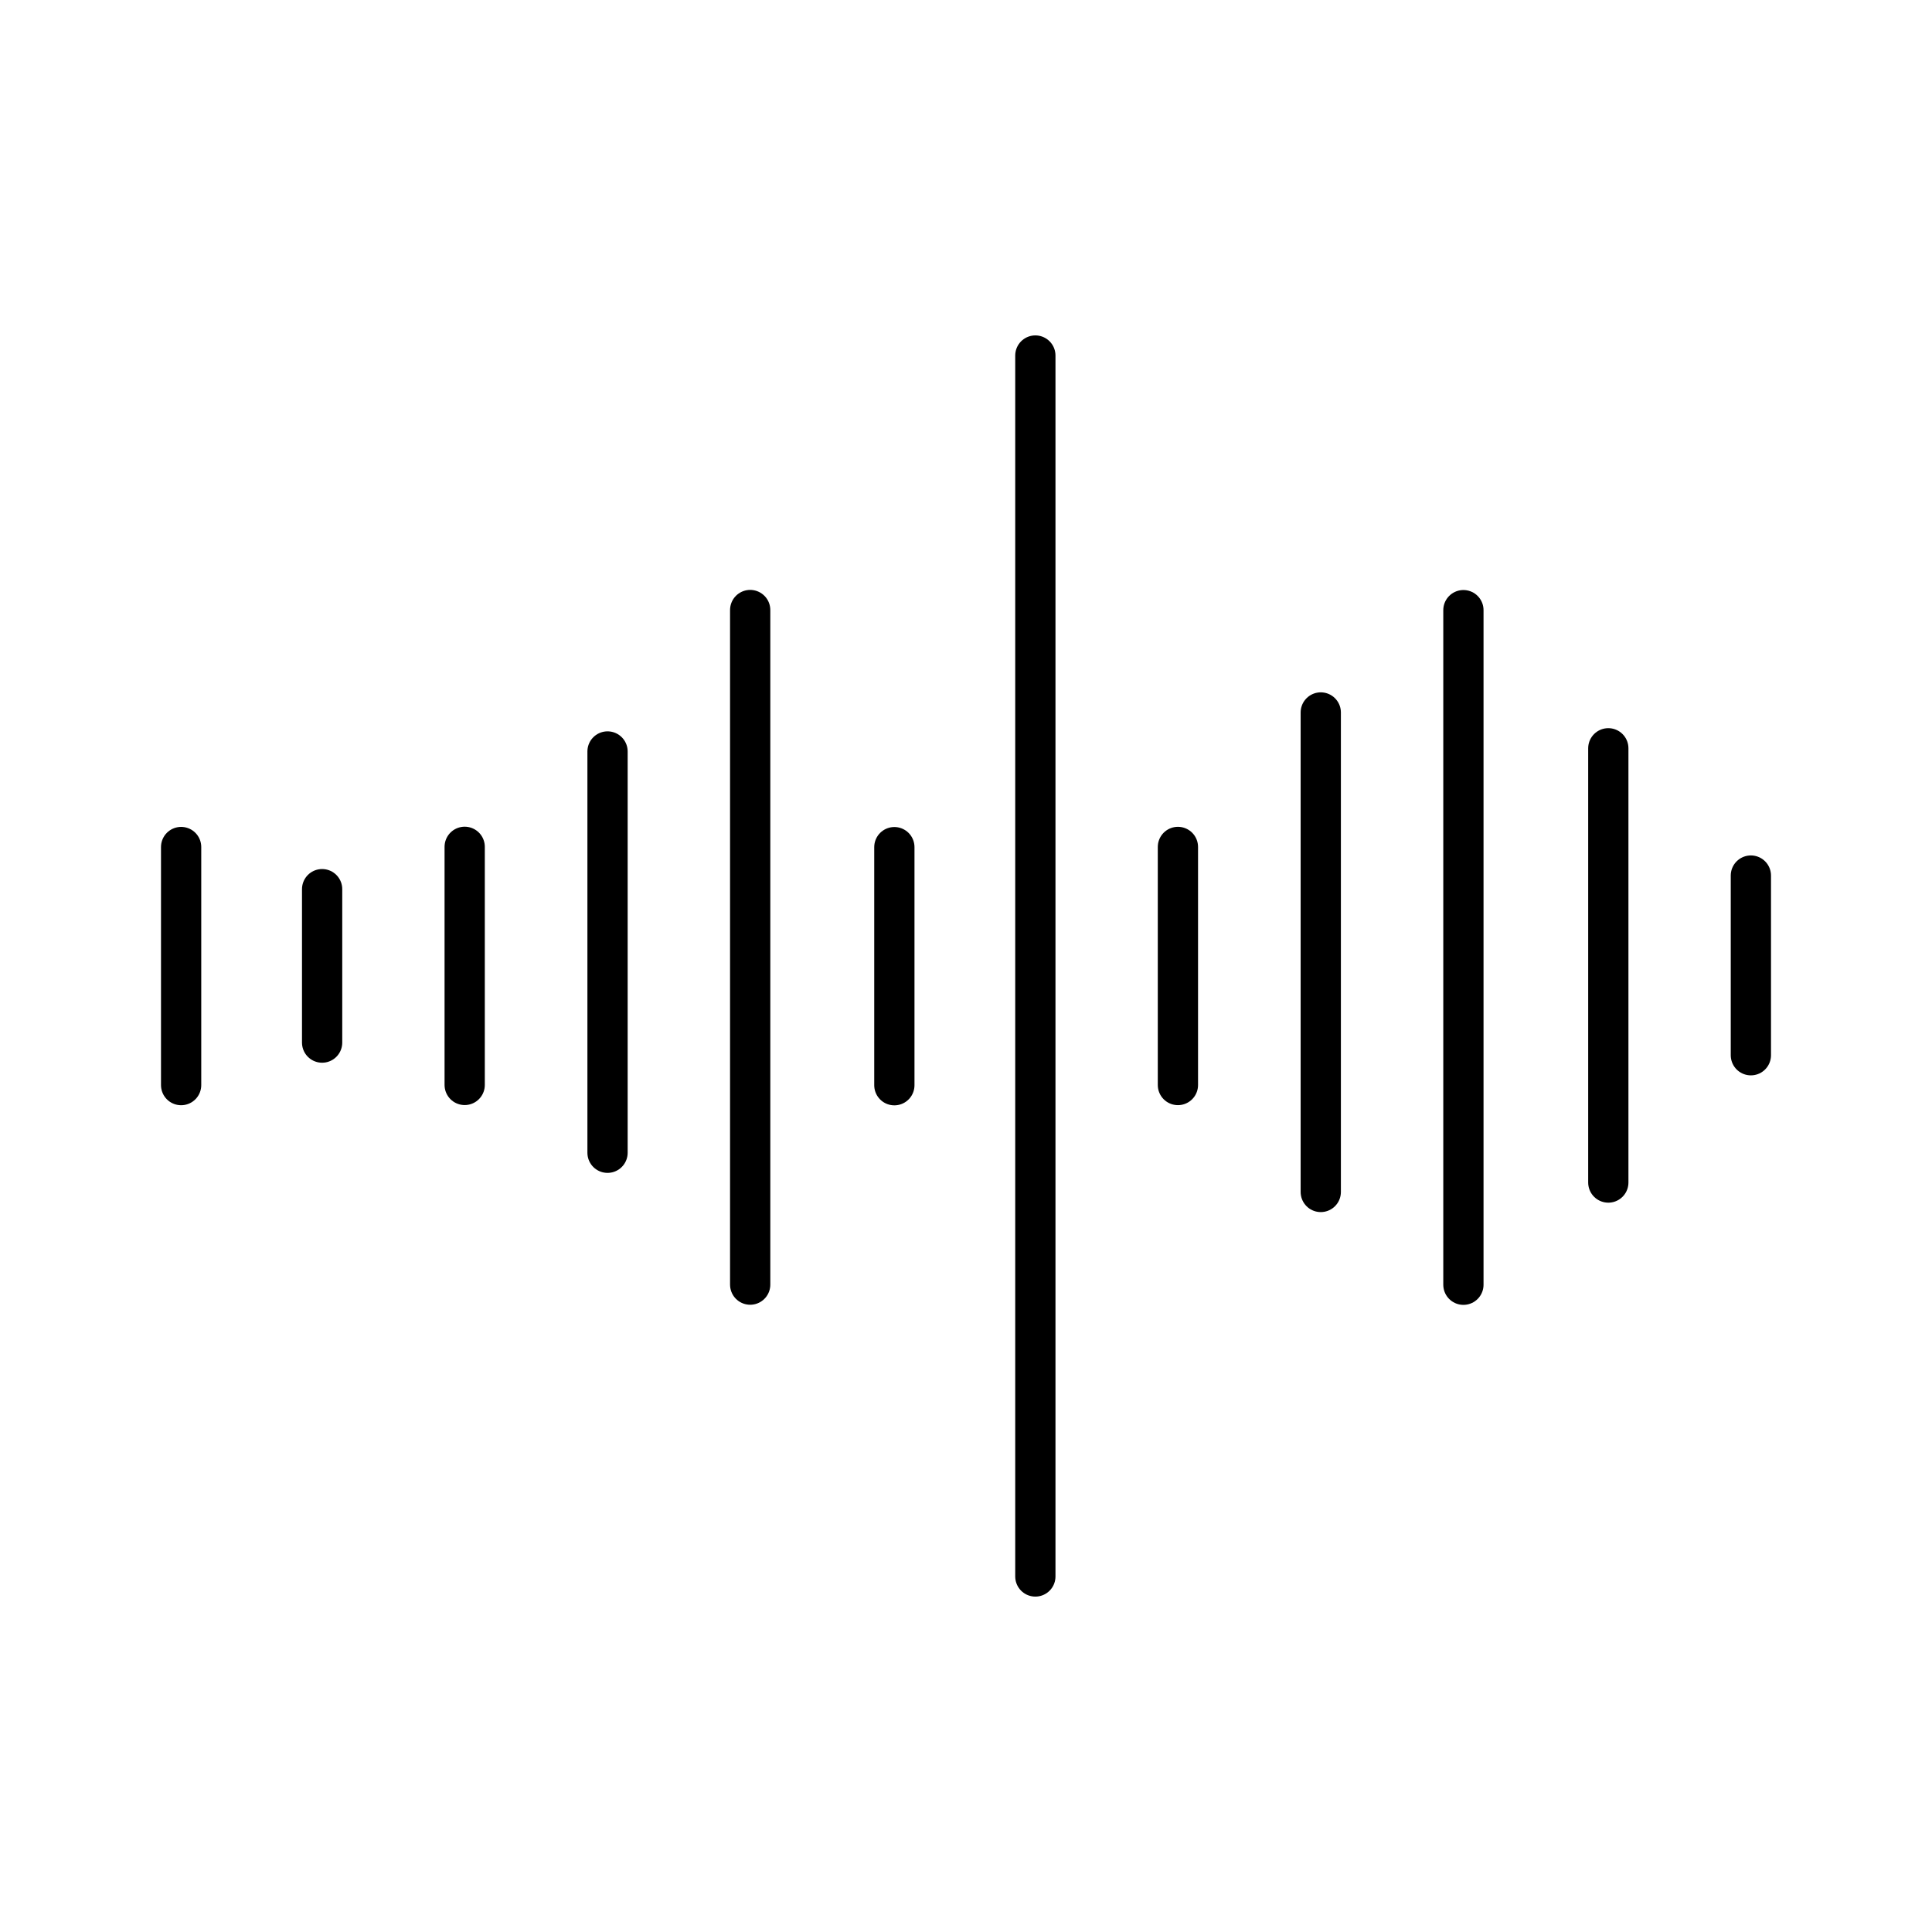 <?xml version="1.0" encoding="UTF-8"?>


<svg width="800px" height="800px" viewBox="0 0 48 48" id="b" xmlns="http://www.w3.org/2000/svg">

<defs>

<style>.q{fill:none;stroke:#000000;stroke-linecap:round;stroke-linejoin:round;}</style>

</defs>

<g id="c">

<g id="d">

<line id="e" class="q" x1="15.094" y1="18.67" x2="15.094" y2="28.64"/>

<line id="f" class="q" x1="18.638" y1="15.156" x2="18.638" y2="31.916"/>

<line id="g" class="q" x1="11.545" y1="21.039" x2="11.545" y2="26.955"/>

<line id="h" class="q" x1="8.003" y1="22.091" x2="8.003" y2="25.903"/>

<line id="i" class="q" x1="4.5" y1="21.044" x2="4.5" y2="26.959"/>

<line id="j" class="q" x1="32.814" y1="17.701" x2="32.814" y2="29.614"/>

<line id="k" class="q" x1="36.358" y1="15.159" x2="36.358" y2="31.919"/>

<line id="l" class="q" x1="29.265" y1="21.042" x2="29.265" y2="26.957"/>

<line id="m" class="q" x1="25.723" y1="8.833" x2="25.723" y2="39.167"/>

<line id="n" class="q" x1="22.22" y1="21.047" x2="22.22" y2="26.962"/>

<line id="o" class="q" x1="43.5" y1="21.753" x2="43.5" y2="26.217"/>

<line id="p" class="q" x1="39.958" y1="18.591" x2="39.958" y2="29.38"/>

</g>

</g>

</svg>